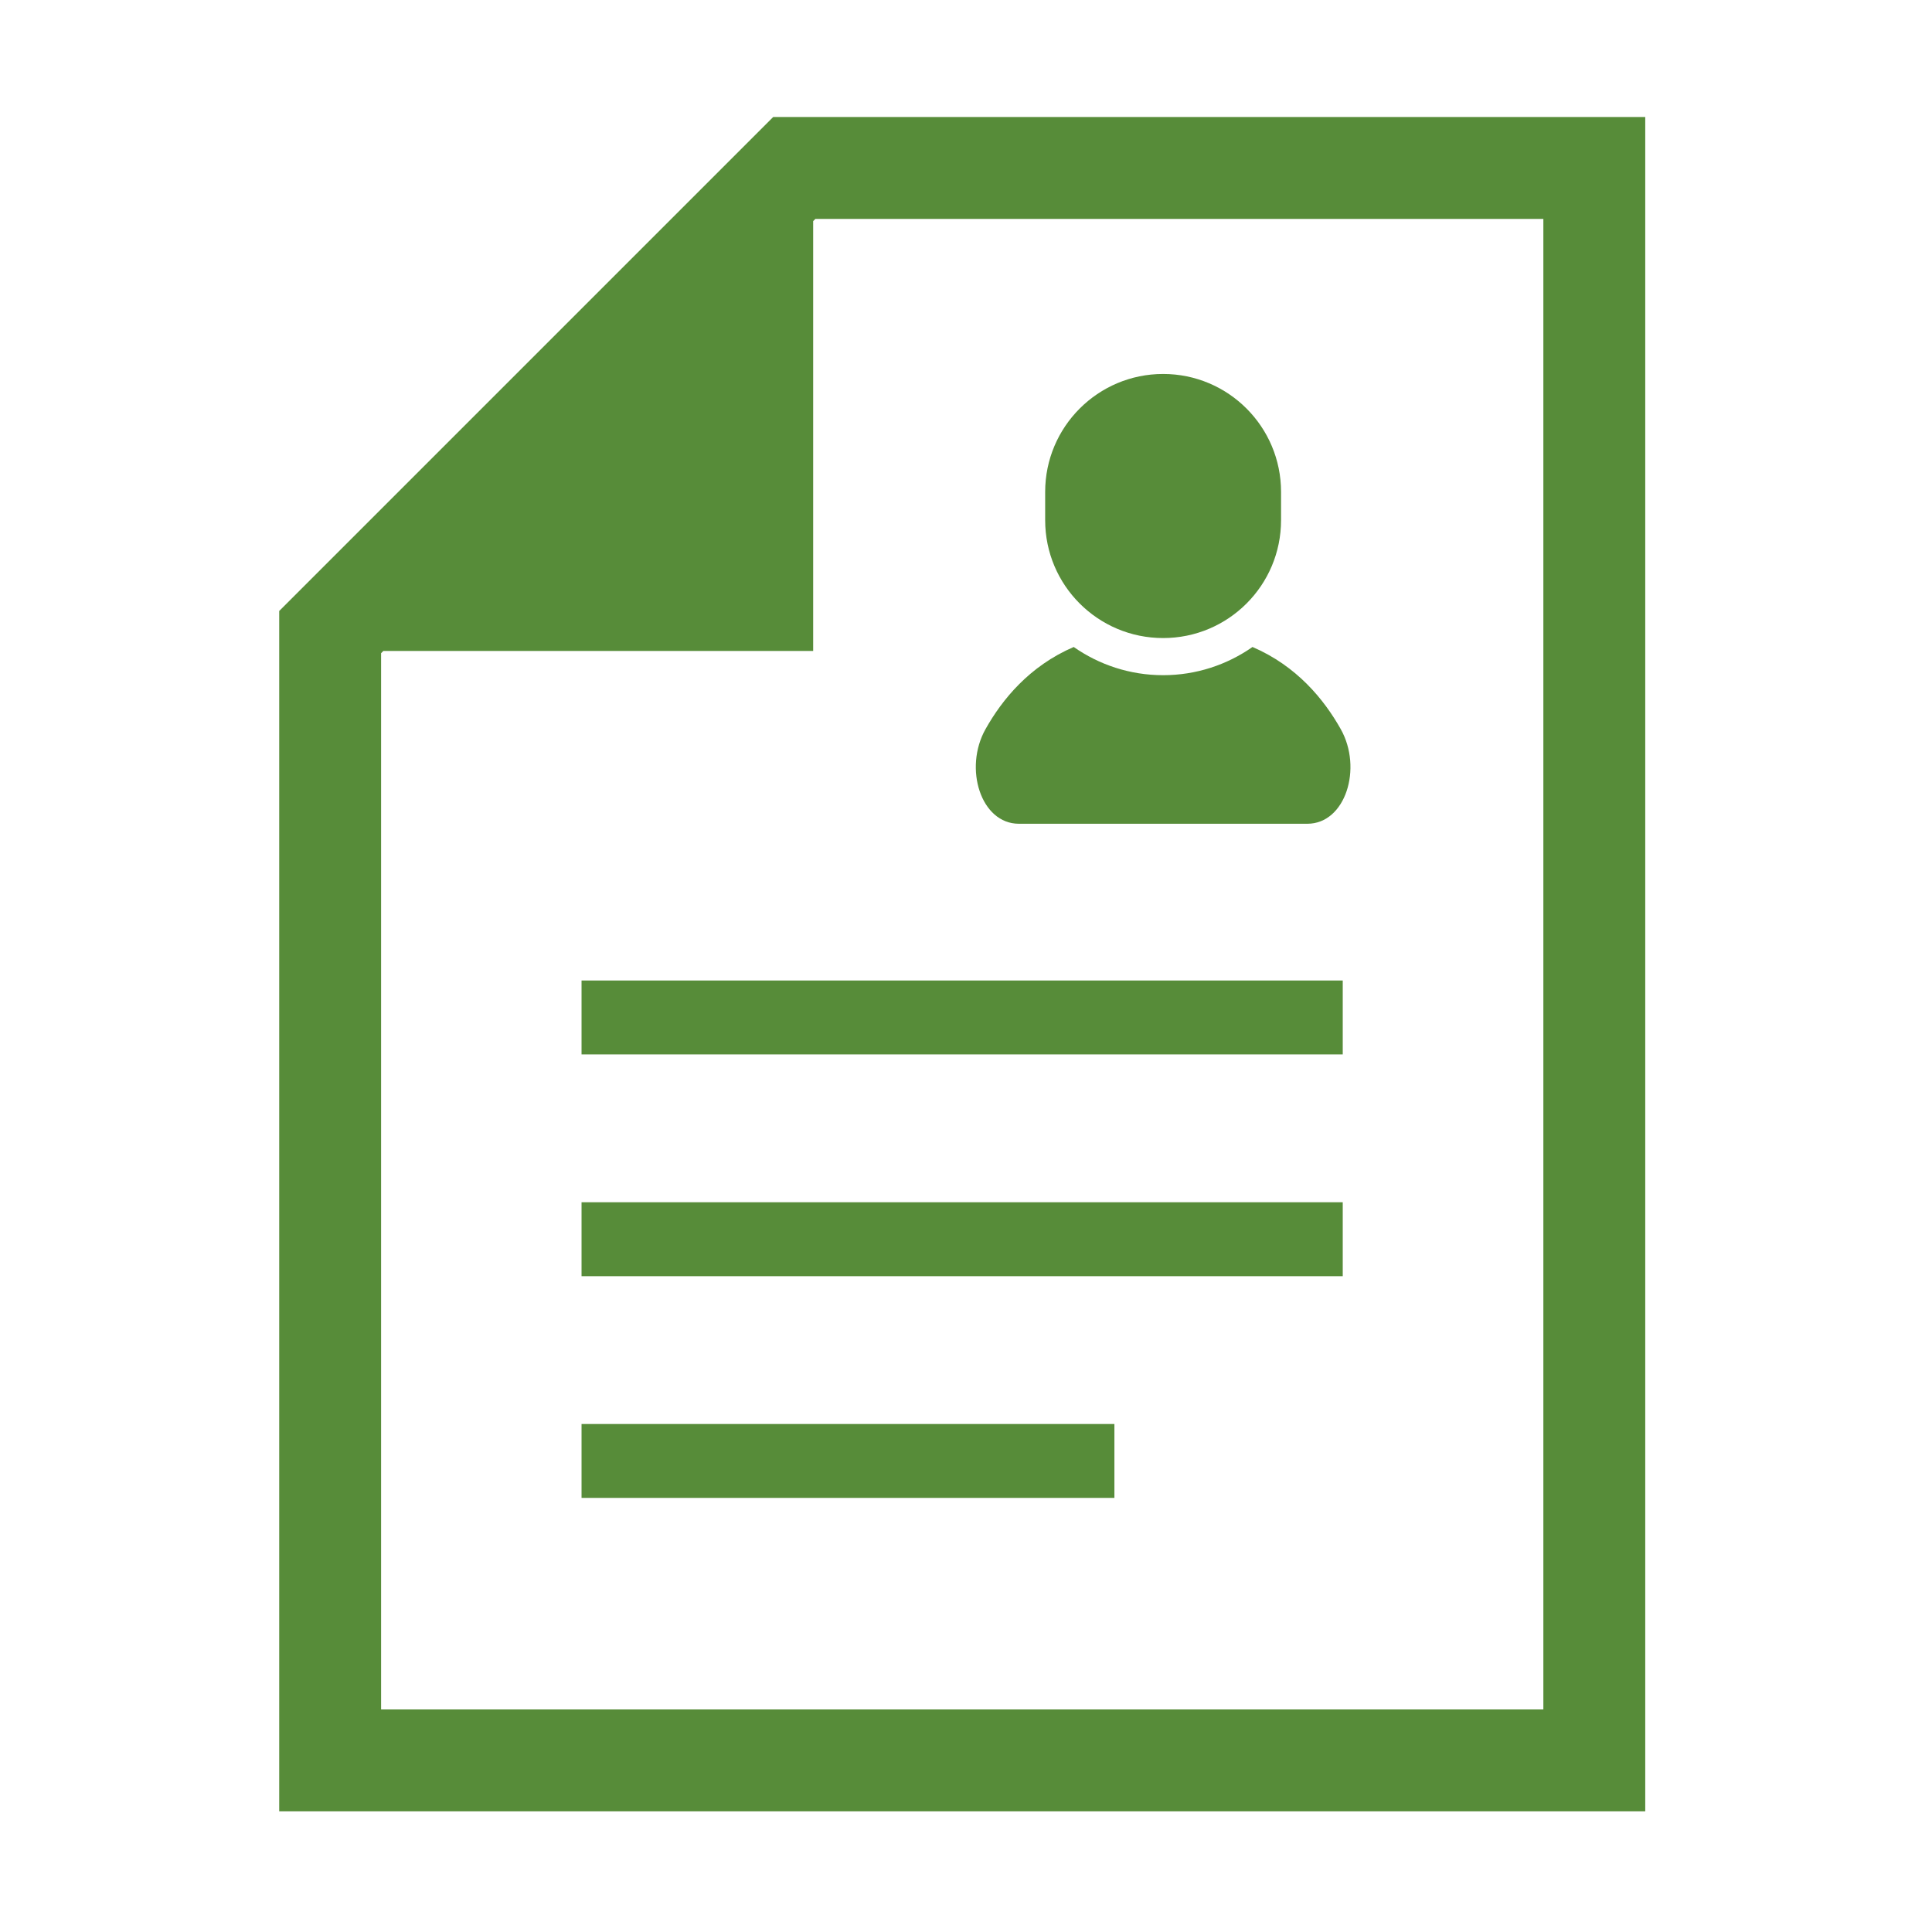 <?xml version="1.0" encoding="utf-8"?>
<!-- Generator: Adobe Illustrator 15.0.0, SVG Export Plug-In . SVG Version: 6.00 Build 0)  -->
<!DOCTYPE svg PUBLIC "-//W3C//DTD SVG 1.1//EN" "http://www.w3.org/Graphics/SVG/1.1/DTD/svg11.dtd">
<svg version="1.1" id="_x32_" xmlns="http://www.w3.org/2000/svg" xmlns:xlink="http://www.w3.org/1999/xlink" x="0px" y="0px"
	 width="511.98px" height="512.012px" viewBox="0 0 511.98 512.012" enable-background="new 0 0 511.98 512.012"
	 xml:space="preserve">
<g>
	<path fill="#578C39" d="M331.912,171.45c-6.713,4.699-14.887,7.475-23.684,7.475c-8.805,0-16.973-2.775-23.693-7.475
		c-11.748,5.056-18.964,13.923-23.365,21.754c-5.848,10.387-1.262,25.091,8.836,25.091c10.111,0,38.225,0,38.225,0
		s28.102,0,38.215,0c10.105,0,14.697-14.705,8.844-25.091C350.882,185.372,343.667,176.506,331.912,171.45z"/>
	<path fill="#578C39" d="M308.226,169.084c17.27,0,31.252-13.982,31.252-31.243v-7.489c0-17.245-13.982-31.251-31.252-31.251
		c-17.26,0-31.257,14.007-31.257,31.251v7.489C276.968,155.102,290.966,169.084,308.226,169.084z"/>
	<rect x="154.109" y="259.834" fill="#578C39" width="201.717" height="19.587"/>
	<rect x="154.109" y="318.596" fill="#578C39" width="201.717" height="19.594"/>
	<rect x="154.109" y="377.361" fill="#578C39" width="141.207" height="19.58"/>
</g>
<path fill="#578C39" d="M204.898,31.006L73.99,161.914v318.092h362v-449H204.898z M408.99,453.006h-308V173.098l0.592-0.592H215.49
	V58.598l0.592-0.592H408.99V453.006z"/>
</svg>
